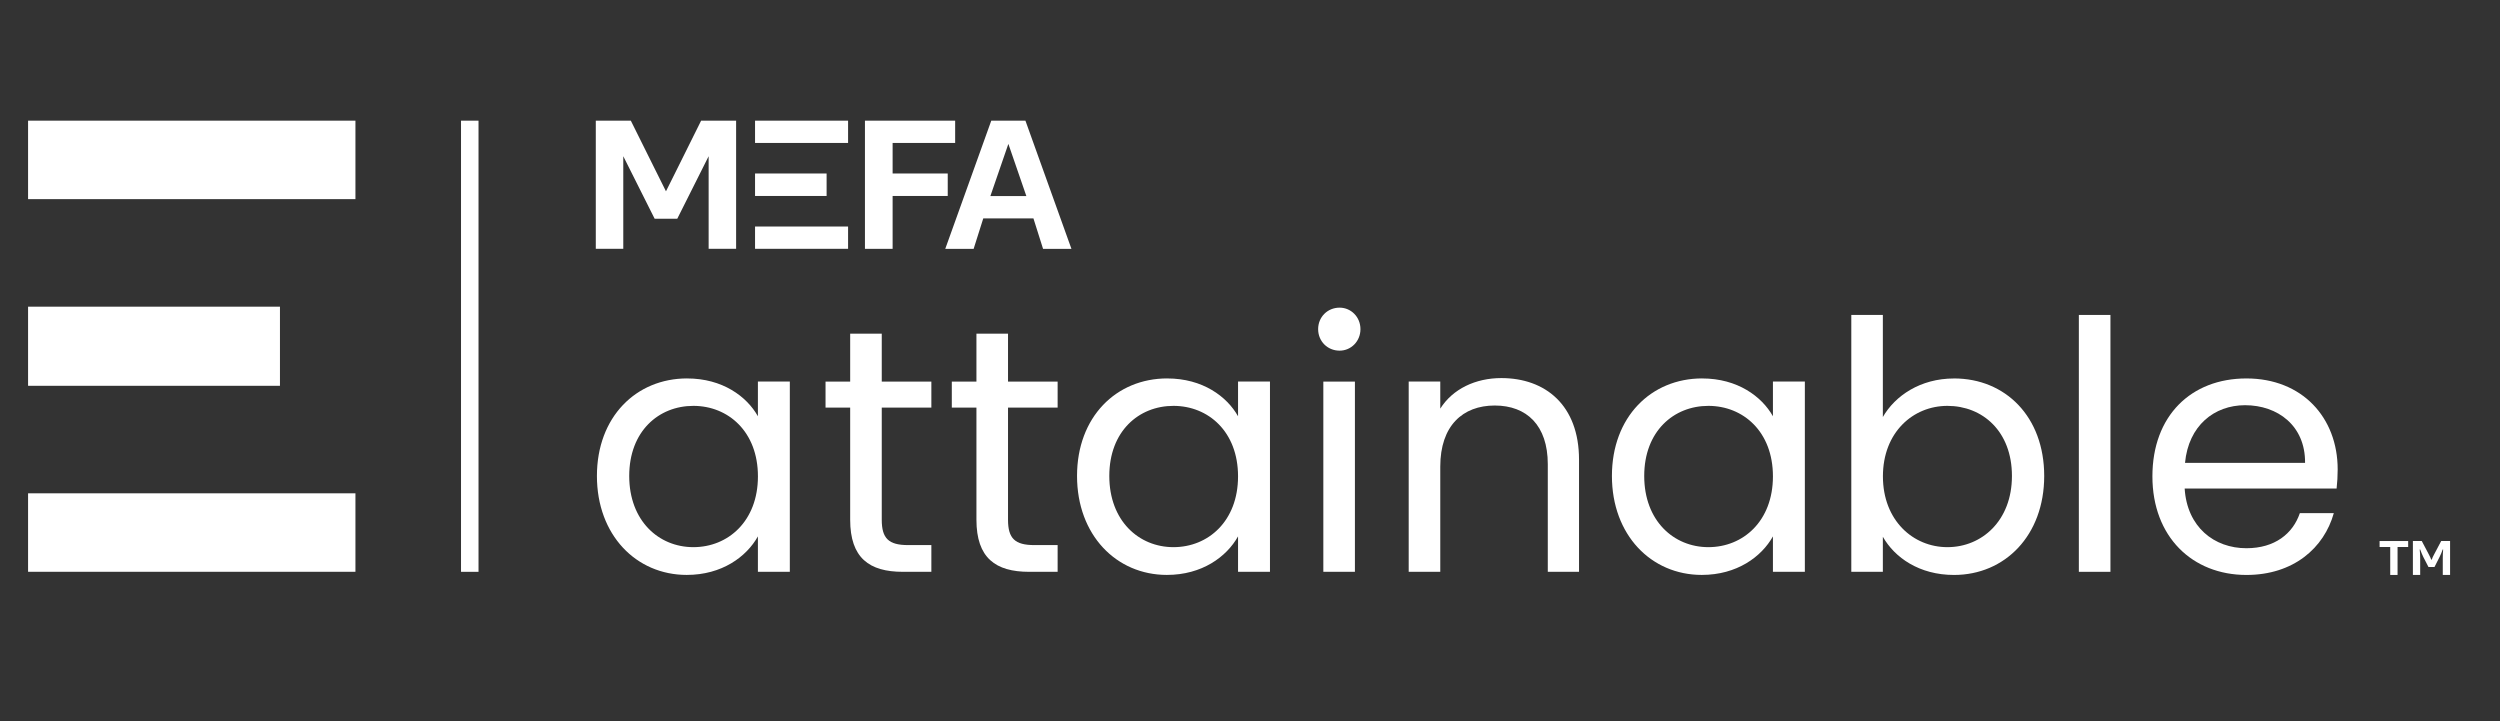 <svg xmlns="http://www.w3.org/2000/svg" xmlns:xlink="http://www.w3.org/1999/xlink" width="416" zoomAndPan="magnify" viewBox="0 0 312 90" height="120" preserveAspectRatio="xMidYMid meet" version="1.0"><rect x="0" y="0" width="312" height="90" fill="#333333" stroke="none"/><path fill="#ffffff" d="M 85.754 47.23 C 90.168 47.23 93.199 49.48 94.586 51.949 L 94.586 47.617 L 98.57 47.617 L 98.57 71.359 L 94.586 71.359 L 94.586 66.941 C 93.156 69.496 90.082 71.75 85.707 71.75 C 79.387 71.75 74.496 66.766 74.496 59.398 C 74.496 52.035 79.387 47.227 85.754 47.227 Z M 86.535 50.652 C 82.203 50.652 78.527 53.816 78.527 59.402 C 78.527 64.992 82.203 68.285 86.535 68.285 C 90.863 68.285 94.59 65.039 94.59 59.449 C 94.59 53.855 90.867 50.652 86.535 50.652 Z M 86.535 50.652 " fill-opacity="1" fill-rule="nonzero"/><path fill="#ffffff" d="M 106.102 50.871 L 103.027 50.871 L 103.027 47.621 L 106.102 47.621 L 106.102 41.641 L 110.043 41.641 L 110.043 47.621 L 116.234 47.621 L 116.234 50.871 L 110.043 50.871 L 110.043 64.863 C 110.043 67.203 110.906 68.027 113.332 68.027 L 116.234 68.027 L 116.234 71.363 L 112.68 71.363 C 108.484 71.363 106.102 69.633 106.102 64.863 Z M 106.102 50.871 " fill-opacity="1" fill-rule="nonzero"/><path fill="#ffffff" d="M 121.859 50.871 L 118.785 50.871 L 118.785 47.621 L 121.859 47.621 L 121.859 41.641 L 125.801 41.641 L 125.801 47.621 L 131.992 47.621 L 131.992 50.871 L 125.801 50.871 L 125.801 64.863 C 125.801 67.203 126.664 68.027 129.09 68.027 L 131.992 68.027 L 131.992 71.363 L 128.438 71.363 C 124.242 71.363 121.859 69.633 121.859 64.863 Z M 121.859 50.871 " fill-opacity="1" fill-rule="nonzero"/><path fill="#ffffff" d="M 145.672 47.23 C 150.09 47.23 153.121 49.48 154.508 51.949 L 154.508 47.617 L 158.492 47.617 L 158.492 71.359 L 154.508 71.359 L 154.508 66.941 C 153.078 69.496 150.004 71.75 145.629 71.75 C 139.309 71.75 134.414 66.766 134.414 59.398 C 134.414 52.035 139.309 47.227 145.672 47.227 Z M 146.449 50.652 C 142.121 50.652 138.441 53.816 138.441 59.402 C 138.441 64.992 142.121 68.285 146.449 68.285 C 150.781 68.285 154.508 65.039 154.508 59.449 C 154.508 53.855 150.785 50.652 146.449 50.652 Z M 146.449 50.652 " fill-opacity="1" fill-rule="nonzero"/><path fill="#ffffff" d="M 164.504 41.078 C 164.504 39.562 165.672 38.395 167.184 38.395 C 168.613 38.395 169.785 39.566 169.785 41.078 C 169.785 42.59 168.613 43.762 167.184 43.762 C 165.668 43.762 164.504 42.59 164.504 41.078 Z M 165.152 47.621 L 169.094 47.621 L 169.094 71.363 L 165.152 71.363 Z M 165.152 47.621 " fill-opacity="1" fill-rule="nonzero"/><path fill="#ffffff" d="M 193.164 57.93 C 193.164 53.078 190.527 50.609 186.543 50.609 C 182.559 50.609 179.746 53.121 179.746 58.23 L 179.746 71.359 L 175.805 71.359 L 175.805 47.617 L 179.746 47.617 L 179.746 50.996 C 181.305 48.527 184.16 47.184 187.363 47.184 C 192.863 47.184 197.062 50.566 197.062 57.367 L 197.062 71.359 L 193.164 71.359 Z M 193.164 57.93 " fill-opacity="1" fill-rule="nonzero"/><path fill="#ffffff" d="M 212.426 47.23 C 216.844 47.23 219.871 49.48 221.262 51.949 L 221.262 47.617 L 225.246 47.617 L 225.246 71.359 L 221.262 71.359 L 221.262 66.941 C 219.832 69.496 216.758 71.75 212.383 71.75 C 206.062 71.75 201.168 66.766 201.168 59.398 C 201.168 52.035 206.062 47.227 212.426 47.227 Z M 213.207 50.652 C 208.879 50.652 205.199 53.816 205.199 59.402 C 205.199 64.992 208.879 68.285 213.207 68.285 C 217.539 68.285 221.262 65.039 221.262 59.449 C 221.262 53.855 217.539 50.652 213.207 50.652 Z M 213.207 50.652 " fill-opacity="1" fill-rule="nonzero"/><path fill="#ffffff" d="M 243.859 47.23 C 250.27 47.23 255.117 51.992 255.117 59.402 C 255.117 66.812 250.227 71.754 243.859 71.754 C 239.531 71.754 236.453 69.586 234.98 66.988 L 234.98 71.363 L 231.043 71.363 L 231.043 39.305 L 234.98 39.305 L 234.98 52.043 C 236.5 49.398 239.656 47.234 243.859 47.234 Z M 243.039 50.652 C 238.754 50.652 234.988 53.945 234.988 59.449 C 234.988 64.949 238.754 68.285 243.039 68.285 C 247.324 68.285 251.09 64.996 251.09 59.402 C 251.09 53.812 247.41 50.652 243.039 50.652 Z M 243.039 50.652 " fill-opacity="1" fill-rule="nonzero"/><path fill="#ffffff" d="M 259.441 39.305 L 263.383 39.305 L 263.383 71.363 L 259.441 71.363 Z M 259.441 39.305 " fill-opacity="1" fill-rule="nonzero"/><path fill="#ffffff" d="M 280.355 71.754 C 273.602 71.754 268.621 66.988 268.621 59.449 C 268.621 51.906 273.426 47.23 280.355 47.23 C 287.285 47.23 291.742 52.082 291.742 58.582 C 291.742 59.449 291.695 60.141 291.609 60.965 L 272.645 60.965 C 272.945 65.773 276.324 68.418 280.352 68.418 C 283.902 68.418 286.152 66.598 287.02 64.043 L 291.258 64.043 C 290.047 68.375 286.234 71.754 280.352 71.754 Z M 272.691 57.762 L 287.672 57.762 C 287.715 53.125 284.254 50.57 280.184 50.57 C 276.332 50.57 273.129 53.125 272.691 57.762 Z M 272.691 57.762 " fill-opacity="1" fill-rule="nonzero"/><path fill="#ffffff" d="M 119.203 17.84 L 119.203 15.059 L 107.945 15.059 L 107.945 31.055 L 111.398 31.055 L 111.398 24.457 L 118.277 24.457 L 118.277 21.652 L 111.398 21.652 L 111.398 17.84 Z M 119.203 17.84 " fill-opacity="1" fill-rule="nonzero"/><path fill="#ffffff" d="M 94.23 15.059 L 105.84 15.059 L 105.84 17.84 L 94.23 17.84 Z M 94.23 15.059 " fill-opacity="1" fill-rule="nonzero"/><path fill="#ffffff" d="M 94.23 21.652 L 103.16 21.652 L 103.16 24.457 L 94.23 24.457 Z M 94.23 21.652 " fill-opacity="1" fill-rule="nonzero"/><path fill="#ffffff" d="M 94.23 28.27 L 105.84 28.27 L 105.84 31.051 L 94.23 31.051 Z M 94.23 28.27 " fill-opacity="1" fill-rule="nonzero"/><path fill="#ffffff" d="M 127.977 15.059 L 123.711 15.059 L 117.969 31.055 L 121.512 31.055 L 121.605 30.754 L 122.711 27.258 L 128.973 27.258 L 130.078 30.754 L 130.172 31.055 L 133.715 31.055 L 127.973 15.059 Z M 123.598 24.473 L 125.844 17.957 L 128.09 24.473 Z M 123.598 24.473 " fill-opacity="1" fill-rule="nonzero"/><path fill="#ffffff" d="M 81.699 27.297 L 77.785 19.496 L 77.785 31.051 L 74.355 31.051 L 74.355 15.059 L 78.727 15.059 L 81.715 21.07 L 83.105 23.859 L 83.121 23.859 L 84.512 21.07 L 87.5 15.059 L 91.867 15.059 L 91.867 31.051 L 88.438 31.051 L 88.438 19.496 L 84.523 27.297 Z M 81.699 27.297 " fill-opacity="1" fill-rule="nonzero"/><path fill="#ffffff" d="M 298.301 68.266 L 296.973 68.266 L 296.973 67.52 L 300.539 67.52 L 300.539 68.266 L 299.215 68.266 L 299.215 71.754 L 298.301 71.754 Z M 298.301 68.266 " fill-opacity="1" fill-rule="nonzero"/><path fill="#ffffff" d="M 303.074 70.762 L 302.43 69.512 C 302.309 69.277 302.145 68.871 302.039 68.57 L 301.977 68.57 C 302.02 68.934 302.039 69.305 302.039 69.68 L 302.039 71.754 L 301.129 71.754 L 301.129 67.52 L 302.238 67.52 L 303.133 69.219 C 303.238 69.414 303.352 69.664 303.422 69.848 L 303.48 69.848 C 303.535 69.668 303.648 69.422 303.762 69.219 L 304.66 67.52 L 305.77 67.52 L 305.77 71.754 L 304.859 71.754 L 304.859 69.68 C 304.859 69.336 304.871 68.906 304.906 68.57 L 304.848 68.57 C 304.758 68.859 304.605 69.215 304.465 69.496 L 303.824 70.762 Z M 303.074 70.762 " fill-opacity="1" fill-rule="nonzero"/><path fill="#ffffff" d="M 57.535 15.059 L 59.719 15.059 L 59.719 71.363 L 57.535 71.363 Z M 57.535 15.059 " fill-opacity="1" fill-rule="nonzero"/><path fill="#ffffff" d="M 3.504 15.059 L 44.359 15.059 L 44.359 24.852 L 3.504 24.852 Z M 3.504 15.059 " fill-opacity="1" fill-rule="nonzero"/><path fill="#ffffff" d="M 3.504 38.273 L 34.938 38.273 L 34.938 48.148 L 3.504 48.148 Z M 3.504 38.273 " fill-opacity="1" fill-rule="nonzero"/><path fill="#ffffff" d="M 3.504 61.566 L 44.359 61.566 L 44.359 71.359 L 3.504 71.359 Z M 3.504 61.566 " fill-opacity="1" fill-rule="nonzero"/></svg>